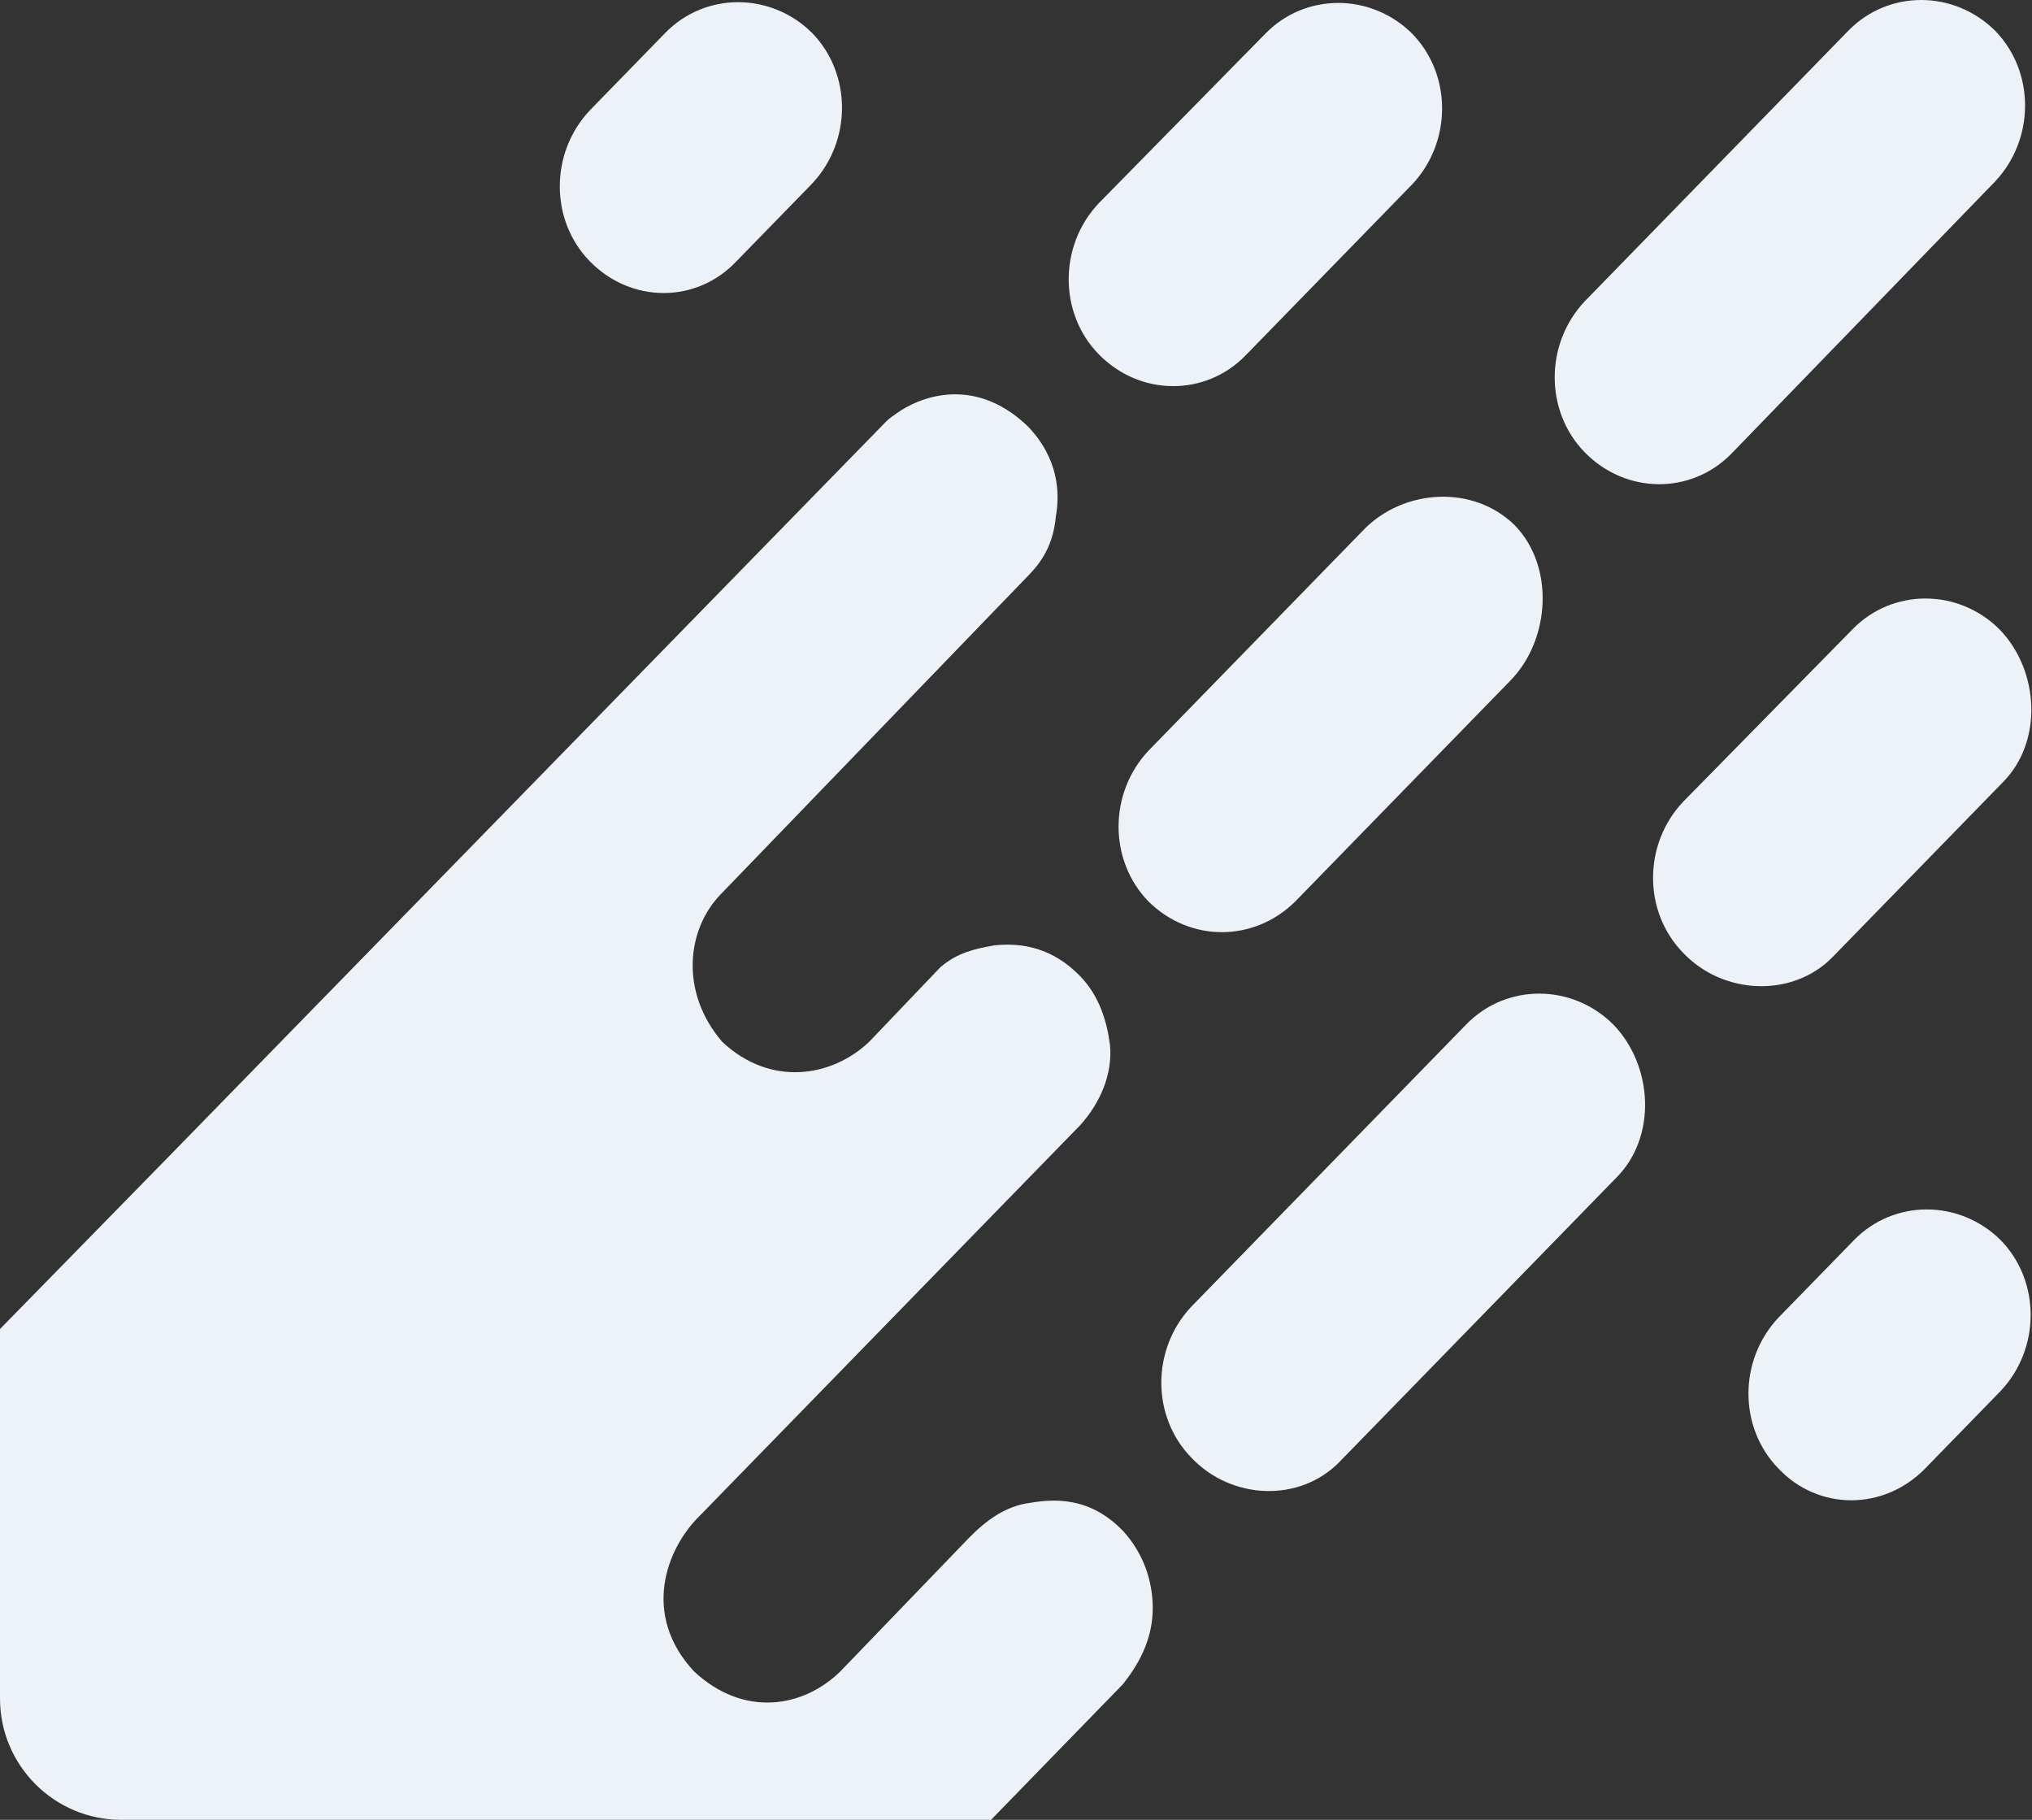 <svg width="134" height="120" viewBox="0 0 134 120" fill="none" xmlns="http://www.w3.org/2000/svg">
<rect x="0" y="0" width="134" height="120" fill="#333333" stroke="none"/>
<path fill-rule="evenodd" clip-rule="evenodd" d="M59.192 27.212C60.414 26.343 64.08 24.605 67.747 28.08C69.813 30.203 69.907 32.518 69.626 34.062C69.438 36.282 68.31 37.44 67.747 38.019L47.538 58.958C45.281 61.274 44.812 65.422 47.631 68.703C50.827 71.695 54.868 71.019 57.311 68.703L62.011 63.782C63.164 62.78 64.403 62.553 65.406 62.368L65.41 62.367L65.584 62.335C67.464 62.141 69.438 62.528 71.224 64.362C72.54 65.712 73.009 67.45 73.197 68.897C73.386 70.826 72.54 72.756 71.224 74.204L46.128 99.967C43.965 102.089 42.272 106.432 45.752 110.196C49.041 113.283 52.989 112.608 55.432 110.196L63.892 101.414C65.02 100.257 66.337 99.291 67.934 99.098C70.097 98.713 72.163 99.001 74.043 100.932C75.453 102.476 76.017 104.31 76.017 106.046C76.017 107.783 75.359 109.424 74.043 111.064L65.353 120H8C3.582 120 0 116.418 0 112V87.636C6.367 81.127 11.161 76.23 11.161 76.23L58.441 27.79C58.622 27.603 58.892 27.417 59.164 27.23L59.164 27.23L59.164 27.23L59.175 27.222L59.192 27.212ZM117.275 86.89C114.644 89.69 114.644 94.128 117.275 96.83C119.908 99.628 124.231 99.628 126.958 96.83L131.938 91.715C134.57 88.918 134.57 84.479 131.938 81.777C129.214 79.075 124.889 79.075 122.258 81.777L117.275 86.89ZM78.555 86.168C75.925 88.968 75.925 93.406 78.555 96.107C81.188 98.906 85.698 99.099 88.332 96.397L106.567 77.677C109.292 74.976 109.01 70.248 106.377 67.545C103.653 64.844 99.328 64.844 96.697 67.545L78.555 86.168ZM75.736 59.44C73.106 56.739 73.106 52.299 75.736 49.502L89.929 34.931C92.561 32.229 97.167 31.94 99.893 34.641C102.523 37.344 102.243 42.167 99.611 44.87L85.418 59.44C82.692 62.142 78.462 62.142 75.736 59.44ZM104.497 29.817C101.867 27.115 101.867 22.676 104.497 19.877L121.886 2.027C124.519 -0.676 128.842 -0.676 131.569 2.027C134.201 4.728 134.201 9.167 131.569 11.966L114.18 29.912C111.547 32.615 107.224 32.615 104.497 29.817ZM72.447 13.412C69.816 16.21 69.816 20.649 72.447 23.351C75.172 26.149 79.496 26.149 82.128 23.448L93.125 12.159C95.758 9.359 95.758 4.921 93.125 2.219C90.399 -0.482 86.075 -0.482 83.445 2.219L72.447 13.412ZM110.983 52.879C108.352 55.677 108.352 60.115 110.983 62.818C113.615 65.615 118.221 65.809 120.852 63.106L132.038 51.623C134.764 48.922 134.482 44.194 131.85 41.492C129.124 38.79 124.802 38.79 122.168 41.492L110.983 52.879ZM38.888 17.223C36.258 14.522 36.258 10.083 38.888 7.285L43.87 2.171C46.502 -0.531 50.826 -0.531 53.552 2.171C56.184 4.872 56.184 9.311 53.552 12.11L48.571 17.223C45.938 20.021 41.615 20.021 38.888 17.223Z" fill="#EDF1F8"/>
</svg>

